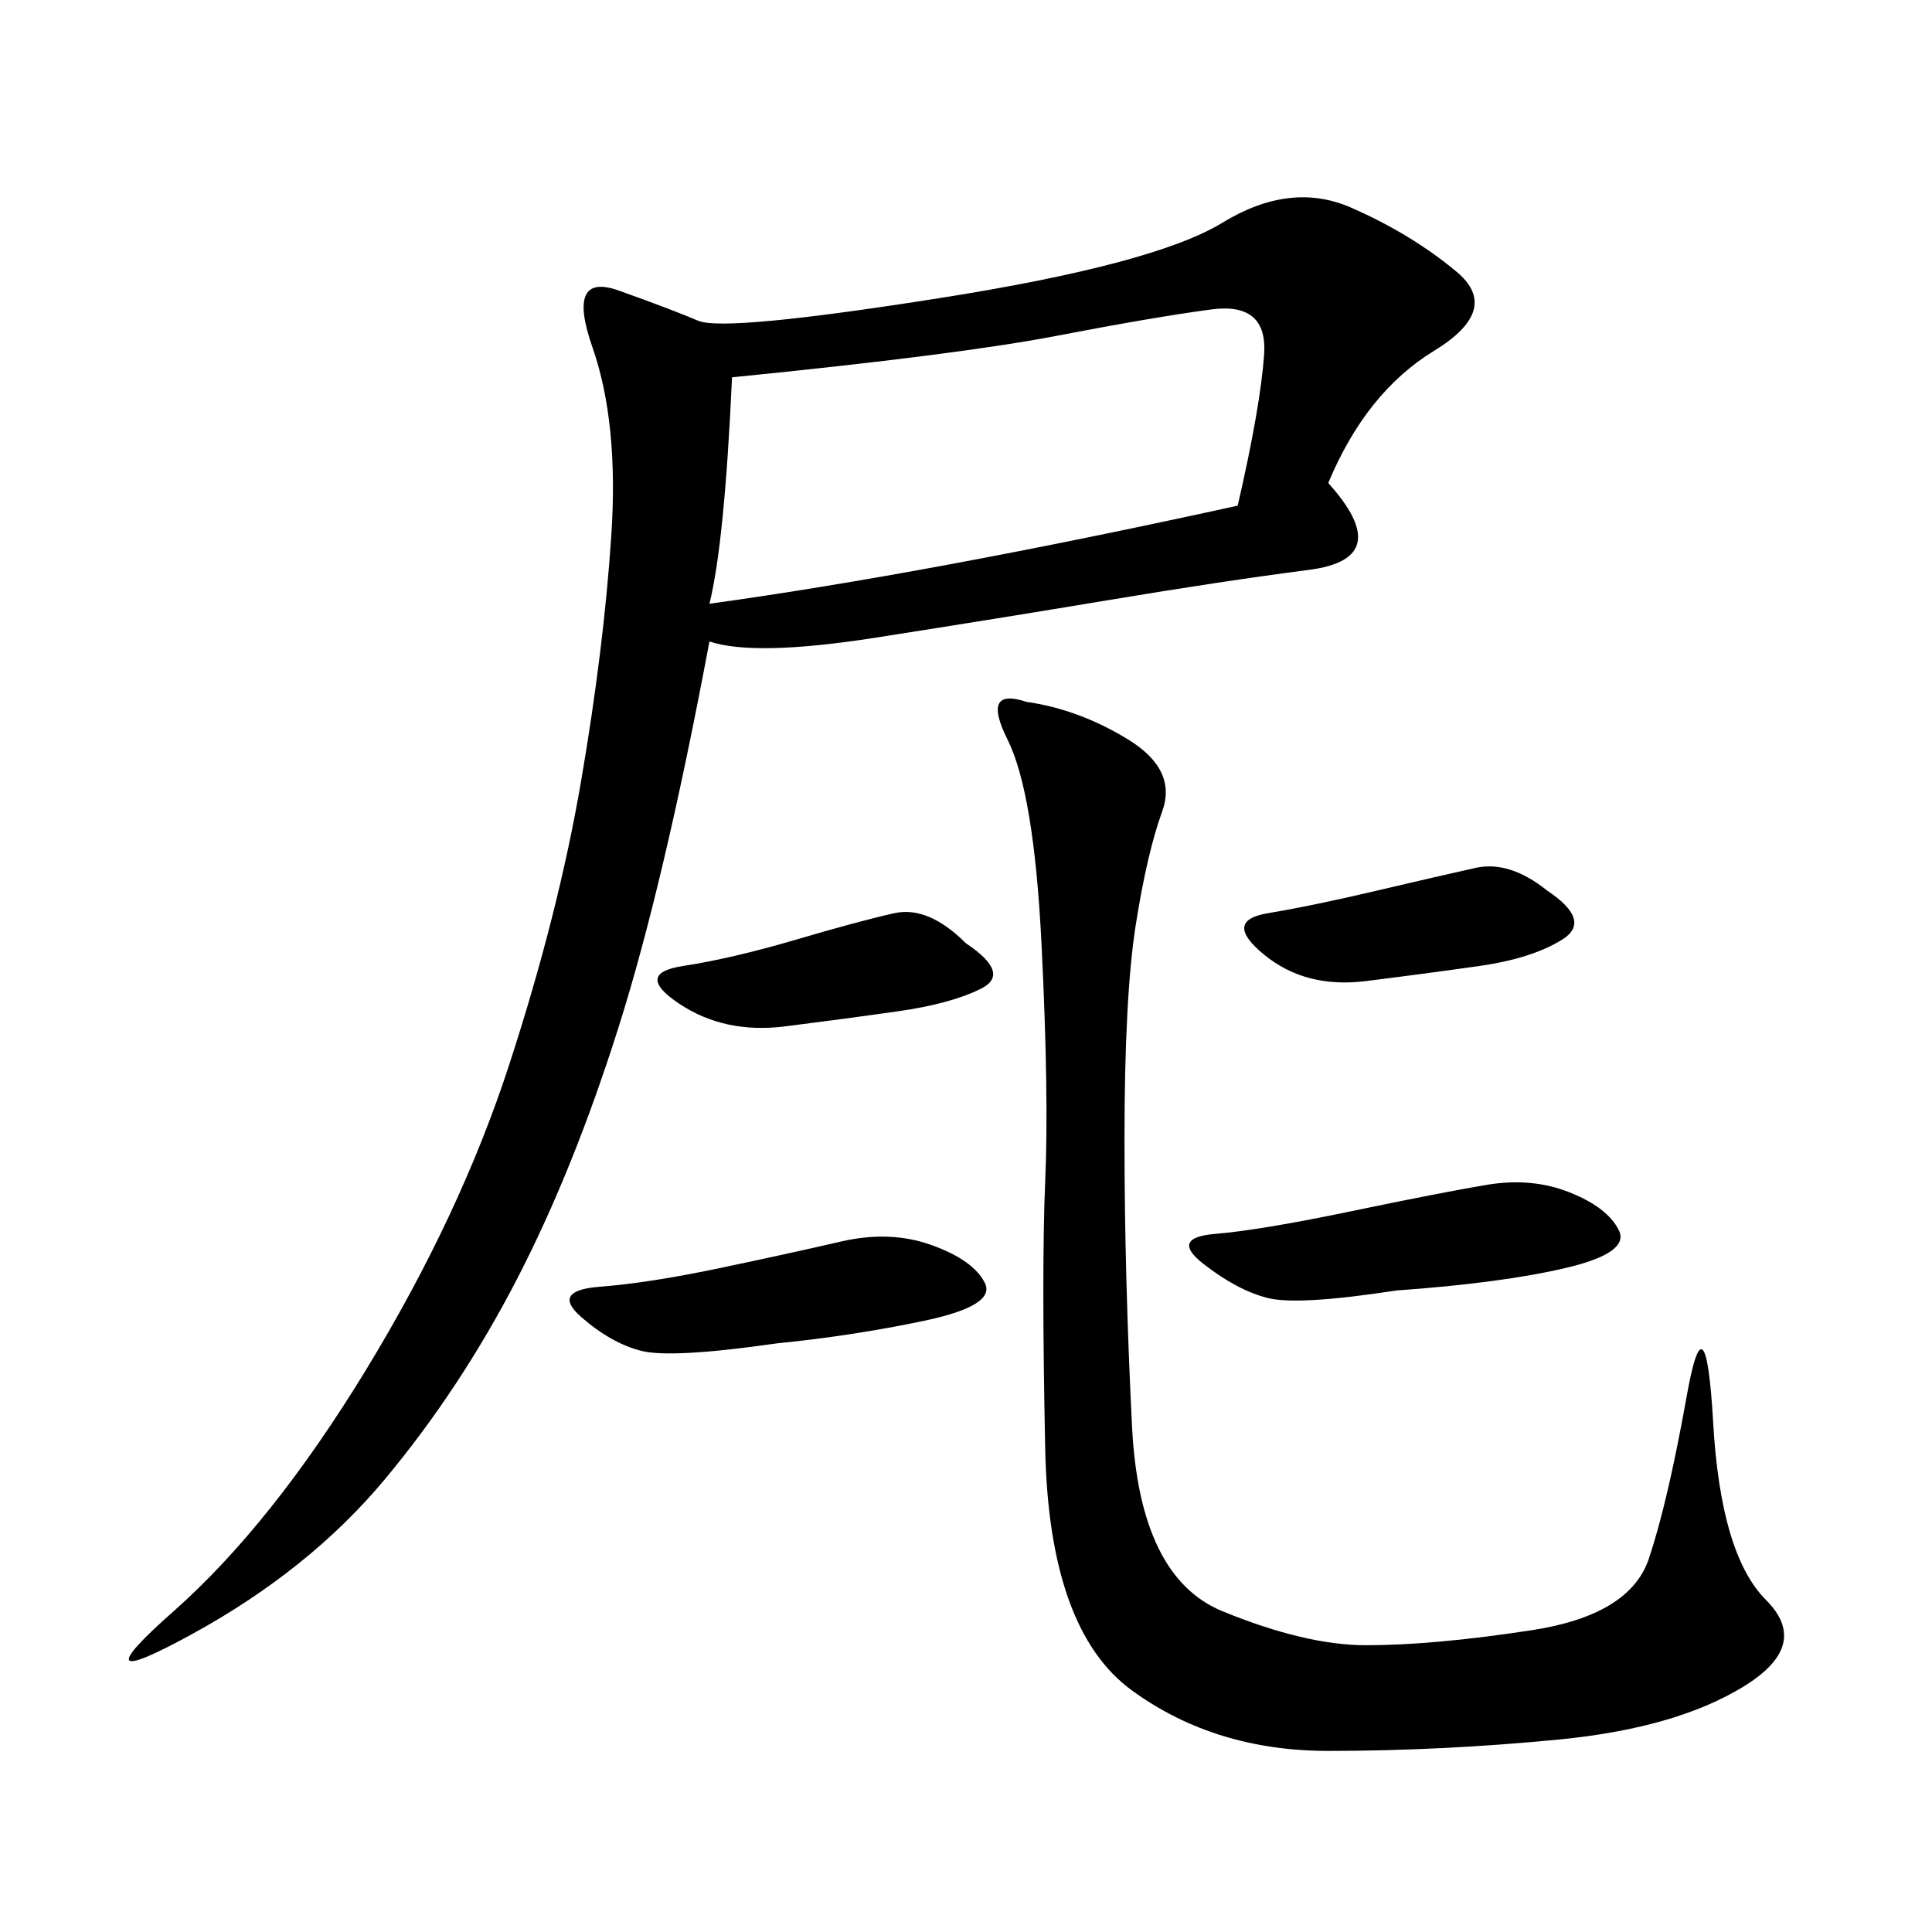 <svg xmlns="http://www.w3.org/2000/svg" xmlns:xlink="http://www.w3.org/1999/xlink" width="300" height="300"><path d="M206.25 75Q216.80 86.72 203.32 88.48Q189.84 90.23 172.27 93.16Q154.69 96.09 135.94 99.02Q117.19 101.95 110.16 99.61L110.16 99.61Q103.13 137.11 96.09 159.38Q89.06 181.64 80.27 198.63Q71.48 215.63 59.77 229.69Q48.05 243.75 29.88 253.71Q11.72 263.67 26.95 250.20Q42.19 236.72 56.84 212.70Q71.48 188.67 79.10 165.23Q86.72 141.80 90.23 121.29Q93.75 100.78 94.92 83.20Q96.09 65.63 91.99 53.91Q87.89 42.19 96.09 45.12Q104.30 48.05 108.40 49.80Q112.50 51.56 145.90 46.29Q179.30 41.02 189.84 34.57Q200.39 28.13 209.77 32.23Q219.14 36.33 226.17 42.19Q233.20 48.05 222.66 54.49Q212.11 60.94 206.25 75L206.25 75ZM159.38 108.98Q167.58 110.16 175.20 114.84Q182.81 119.53 180.47 125.98Q178.13 132.42 176.37 143.55Q174.61 154.69 174.61 176.95L174.61 176.95Q174.61 198.05 175.78 221.48Q176.95 244.92 189.84 250.20Q202.73 255.47 212.11 255.47L212.11 255.47Q222.66 255.47 237.89 253.13Q253.13 250.78 256.05 241.99Q258.98 233.20 261.91 216.80Q264.84 200.39 266.02 220.90Q267.19 241.41 274.22 248.44Q281.25 255.47 270.70 261.91Q260.16 268.36 241.99 270.12Q223.83 271.88 206.25 271.88L206.25 271.88Q188.67 271.88 175.78 262.50Q162.89 253.13 162.30 225Q161.72 196.88 162.30 183.40Q162.89 169.92 161.72 146.48Q160.55 123.05 156.45 114.84Q152.34 106.64 159.38 108.98L159.38 108.98ZM110.16 93.75Q144.14 89.06 192.19 78.52L192.19 78.52Q195.70 63.28 196.29 55.08Q196.88 46.88 188.09 48.05Q179.30 49.22 164.06 52.15Q148.83 55.08 113.67 58.59L113.67 58.59Q112.50 84.38 110.16 93.75L110.16 93.75ZM216.80 200.39Q201.56 202.73 196.88 201.56Q192.19 200.39 186.91 196.29Q181.64 192.19 188.67 191.60Q195.70 191.02 209.77 188.09Q223.83 185.16 230.86 183.98Q237.89 182.81 243.75 185.16Q249.61 187.50 251.37 191.02Q253.13 194.53 243.16 196.88Q233.20 199.22 216.80 200.39L216.80 200.39ZM120.70 208.59Q104.30 210.94 99.61 209.77Q94.92 208.59 90.23 204.49Q85.55 200.39 93.16 199.80Q100.78 199.22 111.91 196.88Q123.05 194.53 130.66 192.77Q138.28 191.02 144.73 193.36Q151.17 195.70 152.93 199.22Q154.69 202.73 143.55 205.08Q132.42 207.42 120.70 208.59L120.70 208.59ZM240.23 138.28Q247.27 142.97 242.58 145.90Q237.89 148.83 229.69 150Q221.48 151.17 212.11 152.34Q202.73 153.52 196.29 148.24Q189.84 142.97 196.88 141.80Q203.91 140.63 213.87 138.28Q223.83 135.94 229.10 134.77Q234.38 133.59 240.23 138.28L240.23 138.28ZM150 146.48Q157.03 151.17 152.34 153.52Q147.66 155.86 139.45 157.03Q131.25 158.20 121.88 159.38Q112.50 160.55 105.47 155.86Q98.44 151.17 106.05 150Q113.67 148.83 123.63 145.90Q133.59 142.97 138.87 141.80Q144.14 140.63 150 146.48L150 146.48Z"/></svg>